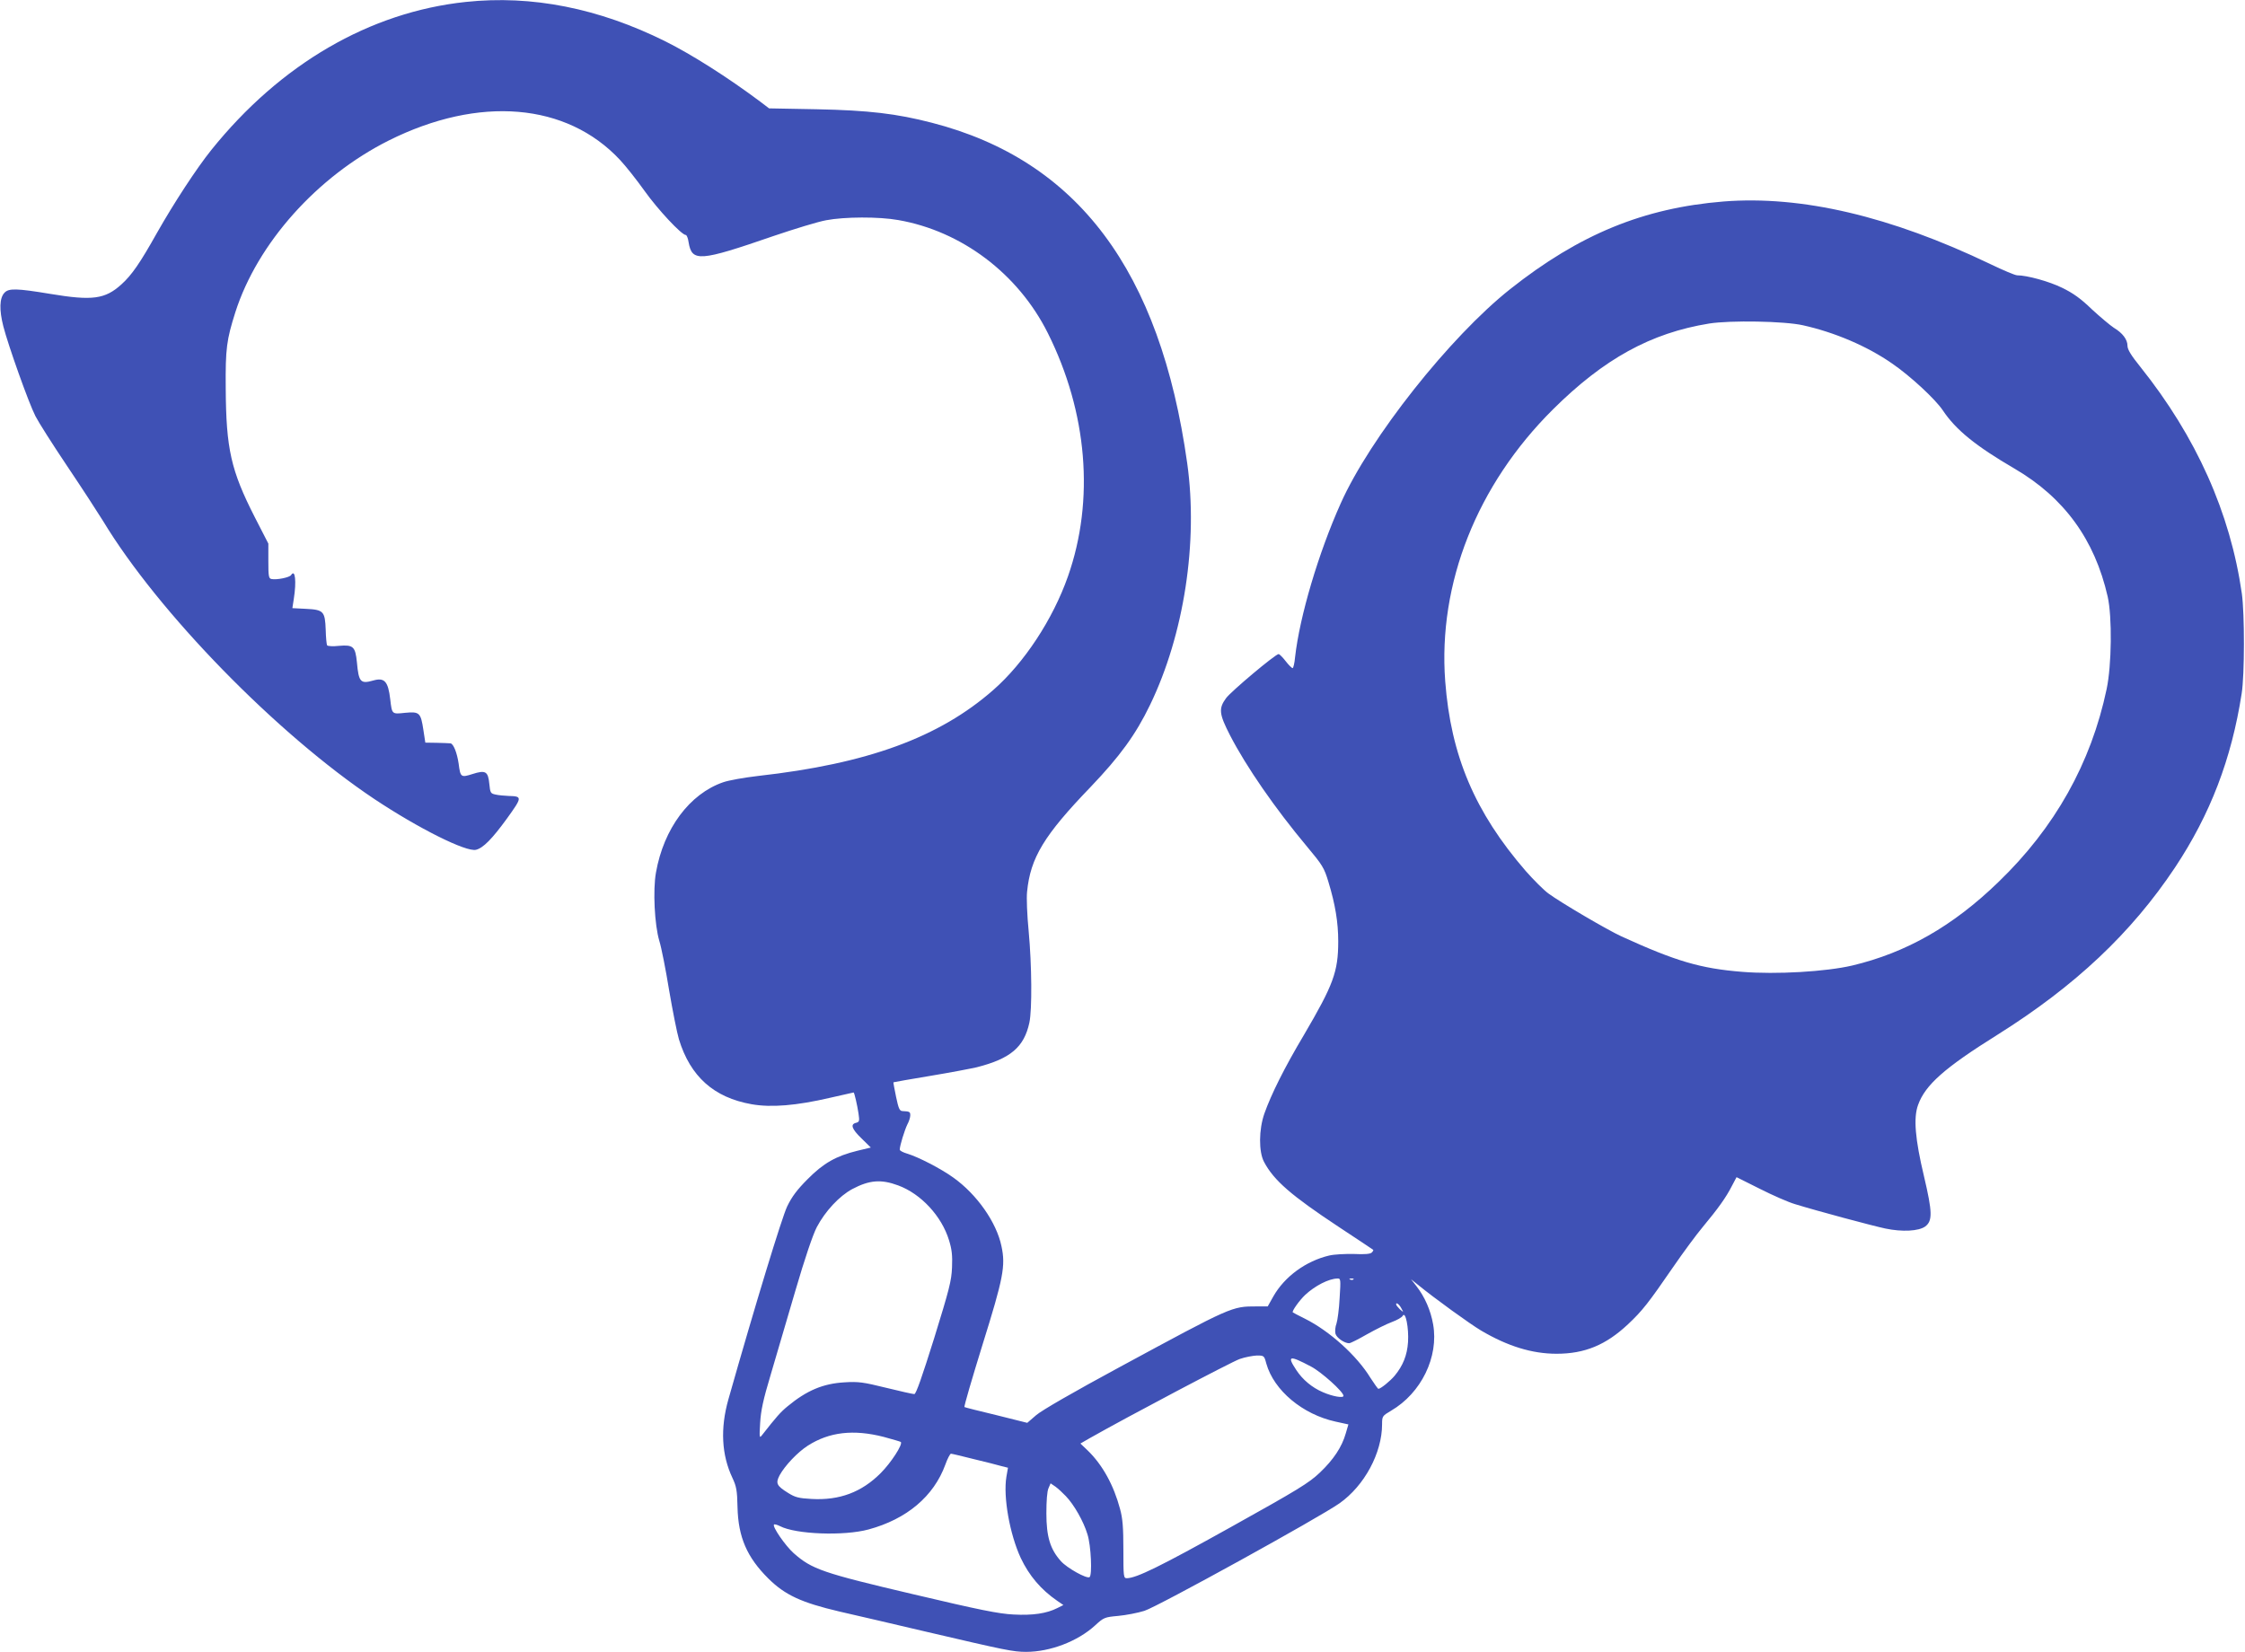 <?xml version="1.0" standalone="no"?>
<!DOCTYPE svg PUBLIC "-//W3C//DTD SVG 20010904//EN"
 "http://www.w3.org/TR/2001/REC-SVG-20010904/DTD/svg10.dtd">
<svg version="1.0" xmlns="http://www.w3.org/2000/svg"
 width="1280pt" height="942pt" viewBox="0 0 1280 942"
 preserveAspectRatio="xMidYMid meet">
<g transform="translate(0,942) scale(0.1,-0.1)"
fill="#3f51b5" stroke="none">
<path d="M2656 9409 c-548 -58 -1057 -354 -1451 -844 -85 -106 -213 -302 -310
-473 -96 -171 -143 -240 -203 -294 -93 -84 -165 -94 -405 -54 -193 32 -238 33
-262 6 -28 -30 -30 -97 -6 -191 27 -106 144 -436 183 -512 16 -32 97 -160 181
-285 84 -125 175 -265 204 -312 315 -522 991 -1215 1548 -1587 251 -167 523
-303 579 -289 41 10 92 62 177 179 87 121 88 126 9 128 -25 1 -58 4 -75 8 -28
6 -30 10 -35 60 -7 72 -21 81 -96 57 -66 -21 -69 -19 -79 59 -9 62 -30 115
-47 116 -7 1 -42 2 -78 3 l-65 1 -11 72 c-15 99 -22 106 -105 98 -75 -8 -74
-9 -84 77 -12 103 -33 126 -98 107 -71 -20 -82 -9 -92 104 -9 90 -21 101 -102
94 -34 -4 -65 -2 -68 3 -3 5 -7 45 -8 89 -4 105 -12 114 -113 119 l-77 4 8 52
c16 101 8 173 -15 137 -8 -14 -82 -29 -112 -23 -16 3 -18 16 -18 103 l0 99
-78 152 c-135 265 -163 388 -165 733 -2 228 5 277 55 435 126 393 466 774 875
979 515 257 1014 215 1318 -111 33 -35 96 -115 141 -178 74 -104 210 -250 234
-250 5 0 13 -18 16 -41 19 -114 61 -111 487 36 118 40 252 81 297 89 104 20
301 21 412 1 361 -63 683 -306 852 -644 226 -452 268 -953 115 -1388 -86 -245
-250 -494 -426 -648 -309 -271 -717 -420 -1341 -490 -78 -9 -168 -25 -199 -36
-191 -66 -339 -264 -383 -515 -18 -100 -8 -298 19 -389 12 -38 37 -165 56
-282 20 -117 45 -243 56 -280 65 -212 199 -332 414 -370 112 -20 256 -8 449
37 72 16 131 30 133 30 4 0 21 -73 28 -121 6 -41 5 -47 -14 -52 -34 -8 -25
-35 31 -89 l53 -52 -75 -18 c-123 -30 -195 -71 -285 -162 -60 -60 -90 -100
-117 -156 -30 -63 -181 -557 -335 -1100 -47 -166 -39 -317 23 -448 23 -49 27
-72 29 -167 4 -171 54 -286 176 -407 95 -94 188 -137 405 -188 93 -21 315 -73
494 -115 454 -106 496 -115 571 -115 136 0 294 60 393 151 49 45 54 47 131 54
44 4 112 17 150 29 76 24 999 533 1112 613 142 100 243 287 243 451 0 46 2 48
51 77 173 101 273 308 240 493 -14 80 -48 157 -94 216 l-32 41 35 -28 c100
-82 304 -229 365 -265 151 -89 290 -132 430 -132 161 0 281 50 407 168 82 77
117 122 258 327 57 83 133 186 170 230 84 101 131 166 164 231 l27 51 132 -66
c73 -37 164 -77 202 -88 130 -40 440 -123 515 -139 96 -20 190 -15 227 12 42
32 41 81 -7 285 -51 214 -61 334 -34 408 41 114 150 211 454 401 441 277 762
579 1011 953 201 303 322 618 380 992 17 106 17 456 1 570 -66 461 -260 894
-578 1292 -54 67 -74 100 -74 121 0 36 -28 73 -78 103 -20 13 -76 60 -125 105
-64 62 -108 93 -170 123 -73 36 -200 71 -256 71 -12 0 -80 29 -153 64 -569
273 -1076 392 -1521 357 -456 -37 -822 -187 -1217 -500 -343 -272 -800 -849
-966 -1222 -127 -283 -234 -645 -260 -876 -3 -35 -10 -63 -14 -63 -5 0 -23 18
-40 40 -17 22 -35 40 -40 40 -18 0 -273 -214 -300 -252 -43 -59 -39 -90 23
-211 93 -180 256 -416 440 -636 87 -104 97 -120 121 -200 39 -128 56 -231 56
-339 0 -174 -28 -248 -195 -533 -112 -188 -187 -339 -226 -449 -32 -91 -33
-218 -2 -276 56 -106 156 -192 425 -370 106 -70 195 -129 197 -131 3 -2 -1 -9
-8 -16 -8 -8 -40 -11 -101 -8 -50 1 -114 -2 -142 -9 -132 -31 -254 -120 -318
-233 l-32 -57 -63 0 c-142 0 -138 2 -783 -347 -259 -140 -443 -246 -474 -273
l-51 -44 -176 44 c-97 23 -179 44 -182 46 -4 2 43 162 103 356 119 381 132
449 108 561 -28 136 -140 296 -275 392 -71 51 -199 117 -262 136 -24 7 -43 17
-43 23 0 23 28 112 43 143 10 18 17 41 17 53 0 20 -4 22 -45 24 -16 1 -22 14
-36 81 -9 44 -16 81 -15 83 2 1 97 18 212 37 115 19 234 42 264 49 192 49 269
115 299 254 16 75 14 327 -4 522 -9 91 -13 192 -9 225 19 193 96 321 362 597
167 175 257 298 339 468 194 401 275 929 212 1378 -154 1099 -625 1728 -1456
1942 -201 52 -360 71 -658 77 l-270 5 -50 38 c-187 140 -391 269 -541 344
-380 189 -761 265 -1138 225z m7624 -1844 c180 -40 366 -119 508 -218 105 -72
246 -203 289 -267 74 -111 187 -203 410 -333 282 -165 456 -404 530 -729 26
-115 23 -392 -6 -528 -89 -422 -295 -790 -617 -1100 -260 -252 -526 -403 -833
-476 -149 -35 -433 -52 -629 -36 -236 19 -376 60 -687 202 -79 36 -345 192
-417 245 -26 19 -84 77 -129 128 -290 335 -427 658 -459 1082 -42 557 181
1120 614 1550 291 289 558 436 891 490 120 19 429 14 535 -10z m-5159 -4905
c130 -48 248 -175 290 -313 16 -52 20 -86 17 -155 -3 -76 -16 -126 -102 -404
-69 -220 -103 -318 -113 -318 -8 0 -80 16 -161 36 -130 32 -157 36 -237 31
-122 -7 -215 -46 -325 -137 -40 -33 -63 -59 -146 -165 -14 -18 -15 -13 -10 70
4 70 17 132 60 275 30 102 93 318 141 480 54 185 100 320 122 362 48 91 128
177 202 217 98 52 165 57 262 21z m2517 -642 c-3 -62 -12 -128 -18 -146 -7
-18 -9 -43 -6 -57 6 -24 51 -55 78 -55 8 0 53 23 102 51 48 27 112 59 142 70
30 11 58 27 62 36 16 27 35 -70 30 -150 -5 -76 -29 -135 -76 -192 -25 -30 -80
-75 -93 -75 -3 0 -23 28 -45 62 -78 128 -234 268 -374 338 -36 18 -67 34 -69
36 -7 6 38 69 71 100 56 52 134 92 183 93 19 1 20 -3 13 -111z m79 106 c-3 -3
-12 -4 -19 -1 -8 3 -5 6 6 6 11 1 17 -2 13 -5z m274 -167 c12 -22 12 -22 -10
-3 -11 11 -21 23 -21 28 0 14 19 -1 31 -25z m-771 -313 c43 -153 207 -290 395
-331 l73 -16 -15 -51 c-22 -78 -71 -151 -148 -224 -62 -59 -124 -97 -510 -312
-402 -224 -535 -289 -590 -290 -19 0 -20 7 -20 163 0 126 -4 178 -19 232 -36
135 -99 250 -183 332 l-43 41 52 30 c224 127 810 436 856 452 31 11 76 19 98
20 41 0 42 -1 54 -46z m255 -17 c59 -31 185 -144 185 -167 0 -14 -61 -4 -118
21 -61 26 -115 71 -151 126 -55 83 -41 86 84 20z m-2437 -401 c52 -14 96 -27
98 -29 13 -13 -56 -119 -115 -178 -109 -109 -235 -156 -394 -147 -73 4 -93 9
-133 34 -66 41 -73 55 -49 101 30 55 103 132 161 169 122 78 260 94 432 50z
m515 -127 c67 -16 138 -34 158 -40 l36 -9 -9 -52 c-19 -114 19 -327 82 -463
48 -101 115 -180 208 -244 l35 -24 -34 -17 c-61 -31 -140 -43 -250 -37 -84 4
-193 26 -574 116 -515 121 -576 142 -680 234 -48 43 -123 152 -112 163 3 3 18
-1 34 -9 90 -47 365 -57 505 -19 218 59 372 189 438 370 12 34 27 62 32 62 5
0 64 -14 131 -31z m524 -211 c47 -49 101 -144 123 -217 21 -65 28 -235 12
-245 -17 -10 -128 52 -163 91 -61 68 -83 139 -83 273 0 70 4 126 12 143 l12
28 28 -19 c15 -11 41 -35 59 -54z"/>
</g>
</svg>
